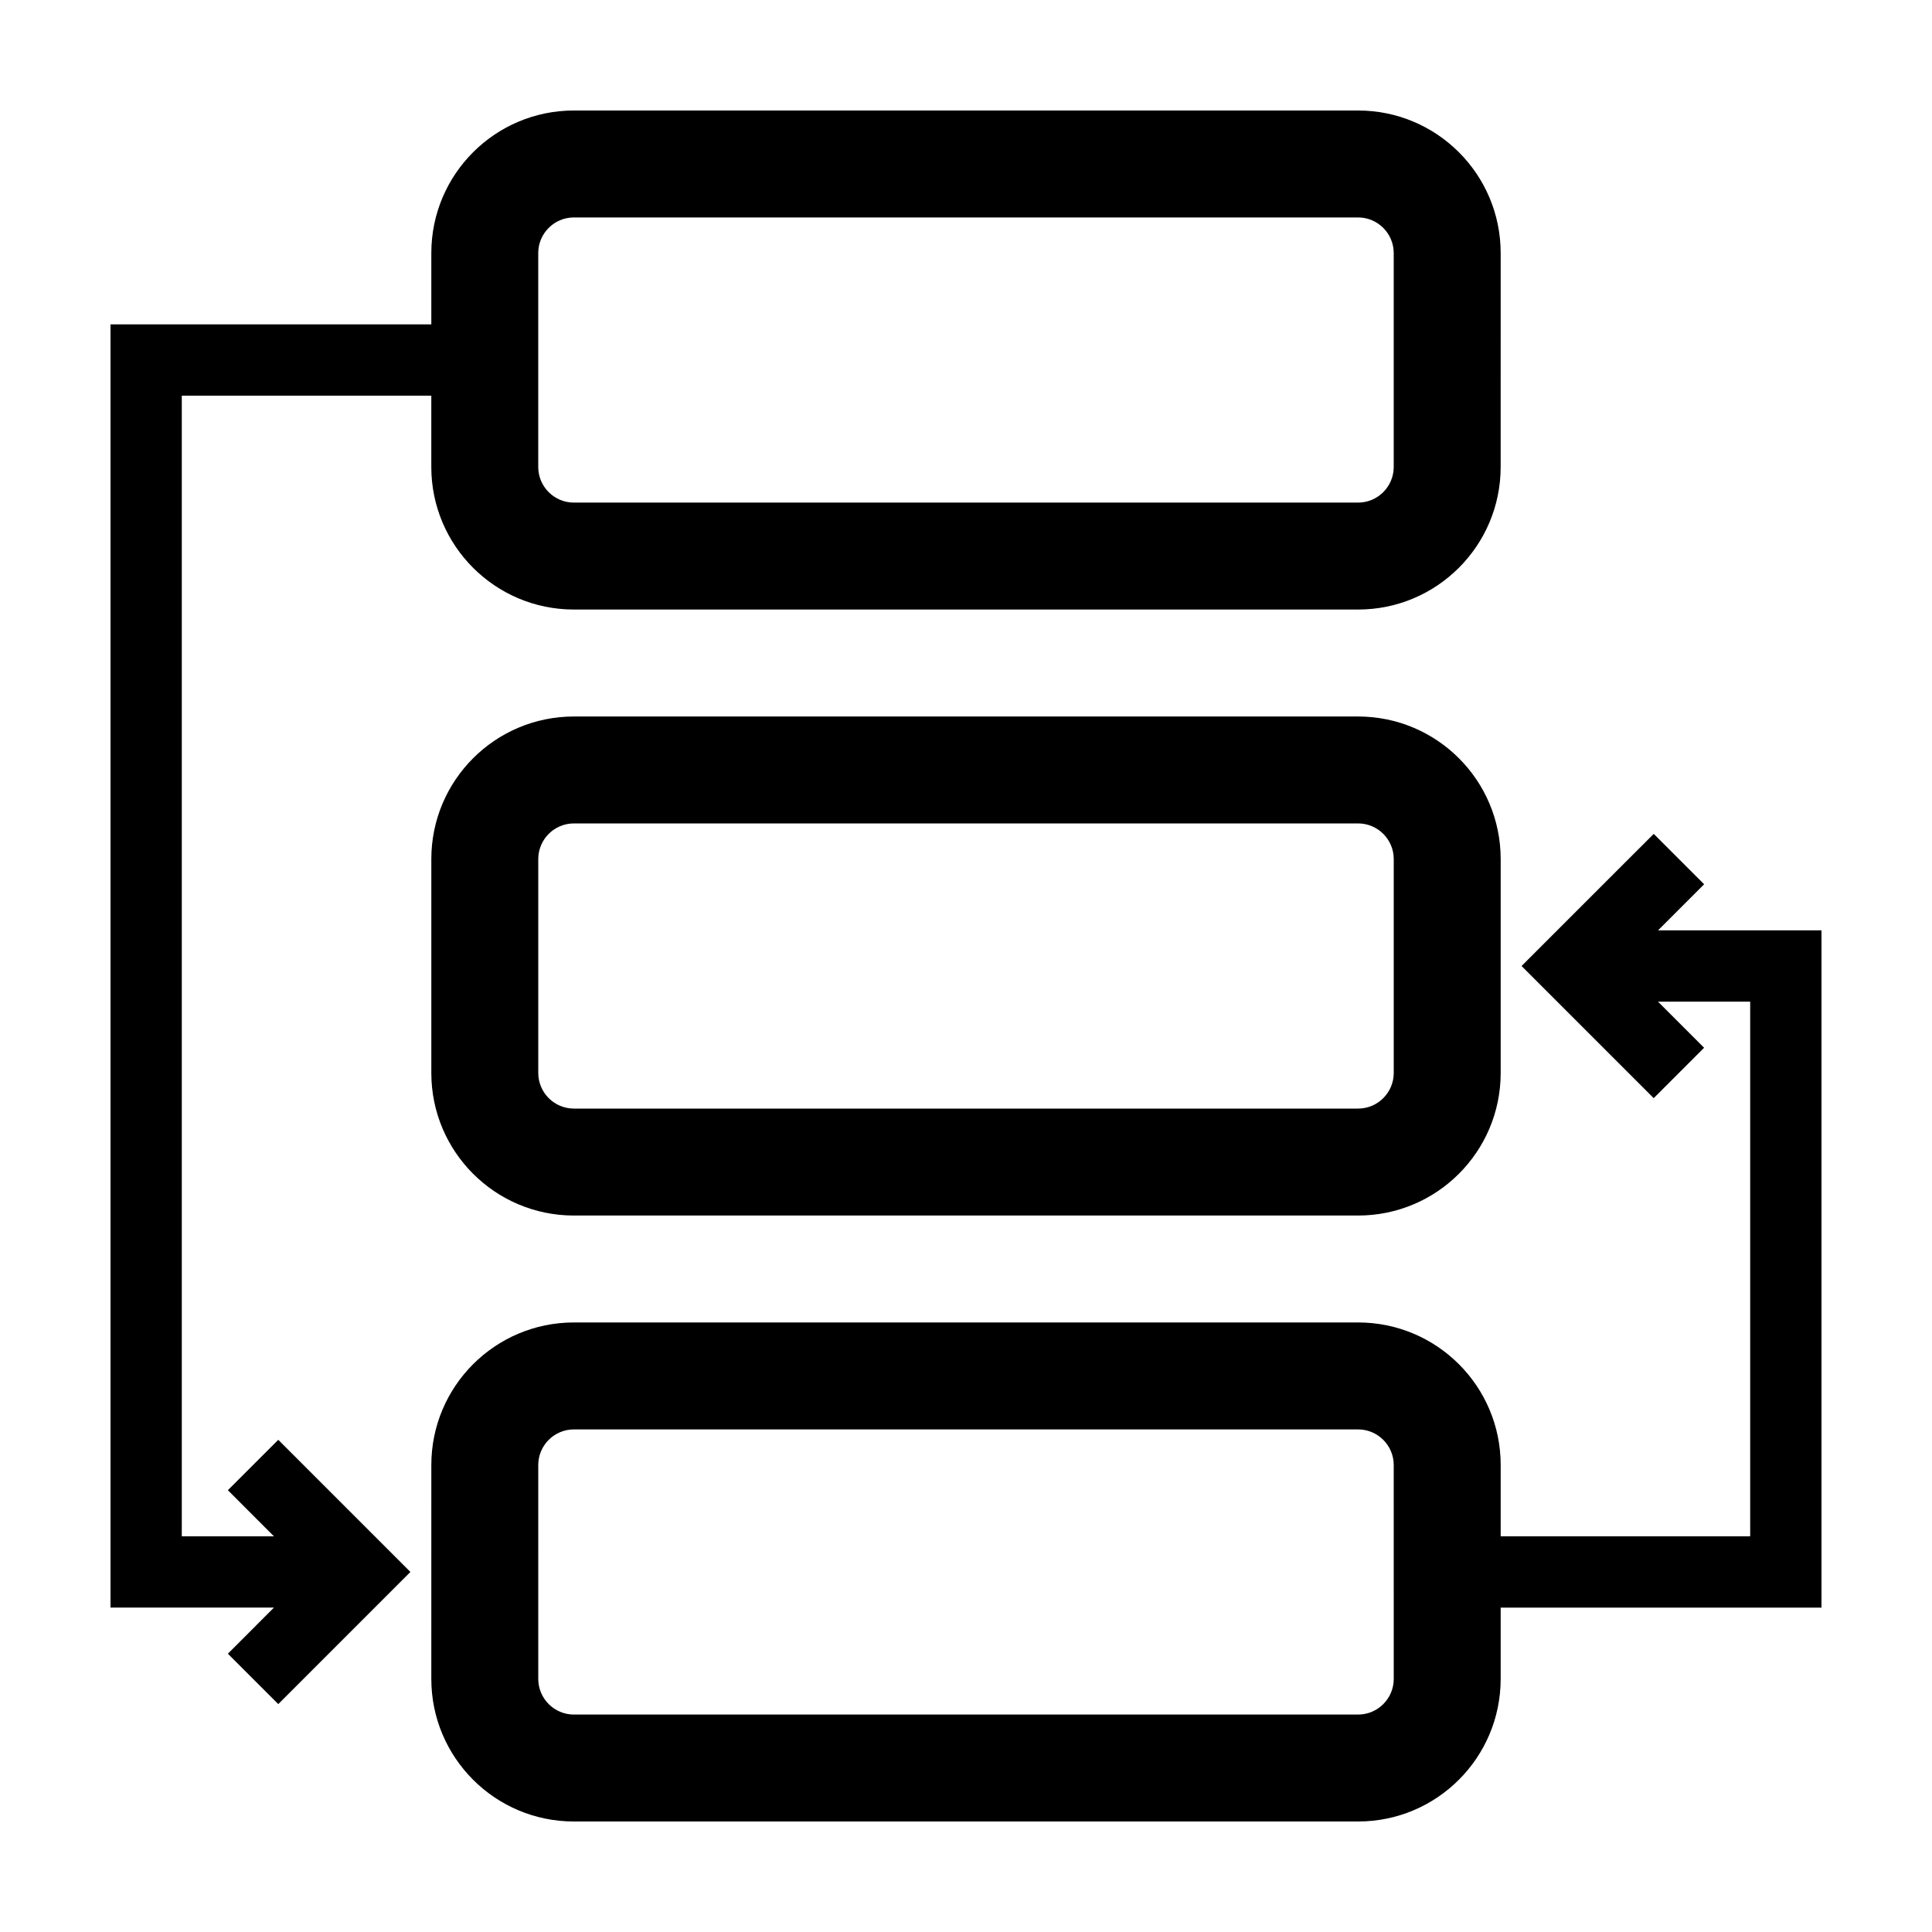 <?xml version="1.0" encoding="UTF-8"?>
<!-- Uploaded to: ICON Repo, www.svgrepo.com, Generator: ICON Repo Mixer Tools -->
<svg fill="#000000" width="800px" height="800px" version="1.1" viewBox="144 144 512 512" xmlns="http://www.w3.org/2000/svg">
 <g>
  <path d="m503.91 333.88h-207.82c-20.867 0-37.785 16.918-37.785 37.785v56.68c0 20.867 16.918 37.785 37.785 37.785h207.82c20.867 0 37.785-16.918 37.785-37.785v-56.68c0-20.867-16.918-37.785-37.785-37.785zm9.445 94.461c0 5.211-4.238 9.445-9.445 9.445h-207.82c-5.211 0-9.445-4.238-9.445-9.445v-56.68c0-5.211 4.238-9.445 9.445-9.445h207.82c5.211 0 9.445 4.238 9.445 9.445z"/>
  <path d="m204.39 582.25 13.355 13.355 35.02-35.02-35.02-35.02-13.355 13.355 12.211 12.223h-24.426v-302.29h66.125v18.895c0 20.867 16.918 37.785 37.785 37.785h207.82c20.867 0 37.785-16.918 37.785-37.785l0.004-56.68c0-20.867-16.918-37.785-37.785-37.785h-207.82c-20.867 0-37.785 16.918-37.785 37.785v18.895l-85.02-0.004v340.07h43.316zm82.25-371.18c0-5.211 4.238-9.445 9.445-9.445h207.82c5.211 0 9.445 4.238 9.445 9.445v56.68c0 5.211-4.238 9.445-9.445 9.445h-207.82c-5.211 0-9.445-4.238-9.445-9.445z"/>
  <path d="m595.61 378.34-13.355-13.355-35.027 35.016 35.02 35.02 13.355-13.355-12.211-12.211h24.426v141.69h-66.121v-18.895c0-20.867-16.918-37.785-37.785-37.785h-207.82c-20.867 0-37.785 16.918-37.785 37.785l-0.004 56.68c0 20.867 16.918 37.785 37.785 37.785h207.82c20.867 0 37.785-16.918 37.785-37.785v-18.895l85.02 0.004v-179.48h-43.316zm-82.254 210.59c0 5.211-4.238 9.445-9.445 9.445h-207.82c-5.211 0-9.445-4.238-9.445-9.445l-0.004-56.676c0-5.211 4.238-9.445 9.445-9.445h207.82c5.211 0 9.445 4.238 9.445 9.445z"/>
 </g>
</svg>